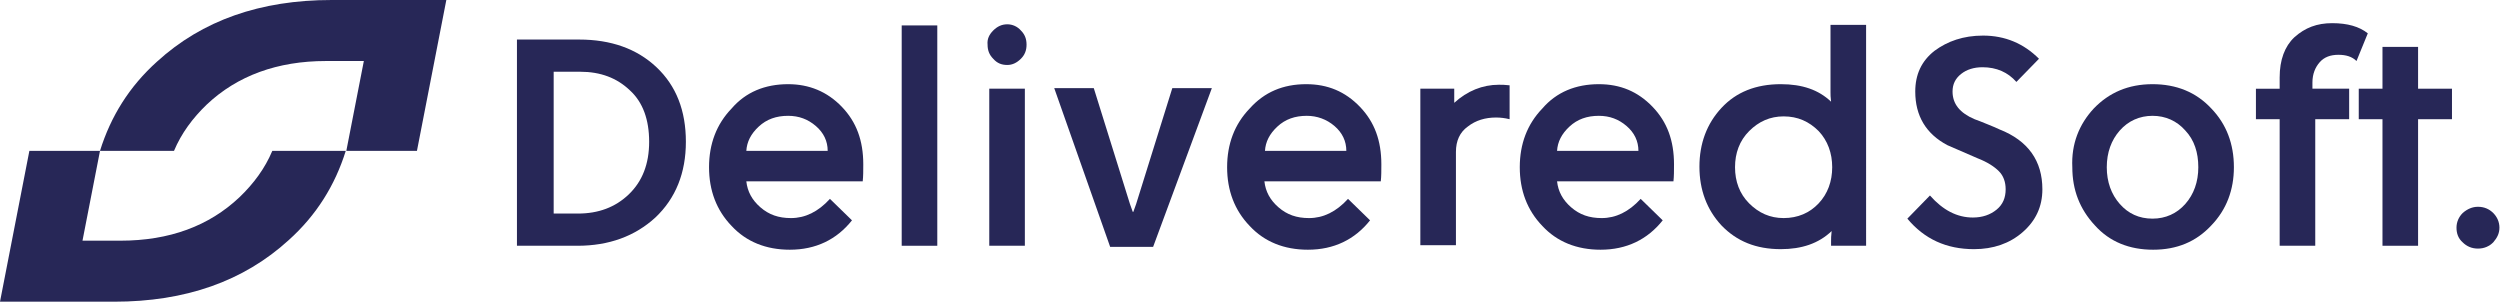 <?xml version="1.0" encoding="utf-8"?>
<!-- Generator: Adobe Illustrator 29.7.1, SVG Export Plug-In . SVG Version: 9.03 Build 0)  -->
<svg version="1.1" baseProfile="tiny" xmlns="http://www.w3.org/2000/svg" xmlns:xlink="http://www.w3.org/1999/xlink" x="0px"
	 y="0px" viewBox="0 0 442.5 53.4" overflow="visible" xml:space="preserve">
<g id="Warstwa_1">
	<g>
		<g>
			<path fill="#272757" d="M91.5,7h11c5.6,0,10.2,1.6,13.7,4.9c3.5,3.3,5.2,7.7,5.2,13.2s-1.8,10-5.4,13.4c-3.6,3.3-8.2,5-13.8,5
				H91.5V7z M98,12.7v25.1h4.3c3.6,0,6.6-1.1,9-3.4c2.4-2.3,3.6-5.4,3.6-9.3c0-3.9-1.1-7-3.4-9.1c-2.3-2.2-5.2-3.3-8.8-3.3H98z"/>
			<path fill="#272757" d="M139.5,14.9c3.7,0,6.9,1.3,9.5,4c2.6,2.7,3.8,6,3.8,10.2c0,1.1,0,2.1-0.1,3h-20.6c0.2,1.8,1,3.3,2.5,4.6
				c1.5,1.3,3.2,1.9,5.4,1.9c2.5,0,4.8-1.1,6.9-3.4l3.9,3.8c-2.7,3.4-6.4,5.2-11,5.2c-4.2,0-7.7-1.4-10.3-4.2c-2.7-2.8-4-6.3-4-10.4
				c0-4.1,1.3-7.6,4-10.4C132,16.3,135.4,14.9,139.5,14.9z M139.5,20.5c-2.1,0-3.8,0.6-5.2,1.9c-1.4,1.3-2.1,2.7-2.2,4.3h14.4
				c0-1.7-0.7-3.2-2.1-4.4C143,21.1,141.4,20.5,139.5,20.5z"/>
			<path fill="#272757" d="M165.9,43.5h-6.3v-39h6.3V43.5z"/>
			<path fill="#272757" d="M175.8,5.4c0.7-0.7,1.5-1.1,2.5-1.1c0.9,0,1.8,0.4,2.4,1.1c0.7,0.7,1,1.5,1,2.5c0,1-0.3,1.8-1,2.5
				c-0.7,0.7-1.5,1.1-2.4,1.1c-1,0-1.8-0.3-2.5-1.1c-0.7-0.7-1-1.5-1-2.5C174.7,6.9,175.1,6.1,175.8,5.4z M181.4,43.5h-6.3V15.7h6.3
				V43.5z"/>
			<path fill="#272757" d="M204.1,43.7h-7.6l-9.9-28.1h7l6.4,20.5l0.5,1.4h0.1l0.5-1.4l6.4-20.5h7L204.1,43.7z"/>
			<path fill="#272757" d="M231.2,14.9c3.8,0,6.9,1.3,9.5,4c2.6,2.7,3.8,6,3.8,10.2c0,1.1,0,2.1-0.1,3h-20.6c0.2,1.8,1,3.3,2.5,4.6
				c1.5,1.3,3.2,1.9,5.4,1.9c2.5,0,4.8-1.1,6.9-3.4l3.9,3.8c-2.7,3.4-6.4,5.2-11,5.2c-4.2,0-7.7-1.4-10.3-4.2c-2.7-2.8-4-6.3-4-10.4
				c0-4.1,1.3-7.6,4-10.4C223.8,16.3,227.1,14.9,231.2,14.9z M231.3,20.5c-2.1,0-3.8,0.6-5.2,1.9c-1.4,1.3-2.1,2.7-2.2,4.3h14.4
				c0-1.7-0.7-3.2-2.1-4.4C234.8,21.1,233.1,20.5,231.3,20.5z"/>
			<path fill="#272757" d="M265.3,15c0.5,0,1.1,0,1.9,0.1v6c-0.8-0.2-1.6-0.3-2.4-0.3c-1.9,0-3.6,0.5-5,1.6c-1.4,1-2.1,2.5-2.1,4.5
				v16.5h-6.3V15.7h6v0.5v2C259.7,16.1,262.4,15,265.3,15z"/>
			<path fill="#272757" d="M283,14.9c3.8,0,6.9,1.3,9.5,4c2.6,2.7,3.8,6,3.8,10.2c0,1.1,0,2.1-0.1,3h-20.6c0.2,1.8,1,3.3,2.5,4.6
				c1.5,1.3,3.2,1.9,5.4,1.9c2.5,0,4.8-1.1,6.9-3.4l3.9,3.8c-2.7,3.4-6.4,5.2-11,5.2c-4.2,0-7.7-1.4-10.3-4.2c-2.7-2.8-4-6.3-4-10.4
				c0-4.1,1.3-7.6,4-10.4C275.5,16.3,278.9,14.9,283,14.9z M283,20.5c-2.1,0-3.8,0.6-5.2,1.9c-1.4,1.3-2.1,2.7-2.2,4.3H290
				c0-1.7-0.7-3.2-2.1-4.4C286.5,21.1,284.9,20.5,283,20.5z"/>
			<path fill="#272757" d="M330.2,43.5h-6.1v-0.8c0-0.4,0-1,0.1-1.8c-2.3,2.2-5.3,3.2-9,3.2c-4.4,0-7.8-1.4-10.5-4.2
				c-2.6-2.8-3.9-6.3-3.9-10.4c0-4.1,1.3-7.6,3.9-10.4c2.6-2.8,6.1-4.2,10.5-4.2c3.8,0,6.7,1,8.9,3.1c-0.1-0.8-0.1-1.3-0.1-1.6v-12
				h6.3V43.5z M315.7,20.6c-2.4,0-4.4,0.9-6.1,2.6c-1.7,1.7-2.5,3.9-2.5,6.4c0,2.5,0.8,4.7,2.5,6.4c1.7,1.7,3.7,2.6,6.1,2.6
				c2.5,0,4.6-0.9,6.2-2.6c1.6-1.7,2.4-3.9,2.4-6.4c0-2.5-0.8-4.7-2.4-6.4C320.2,21.5,318.2,20.6,315.7,20.6z"/>
			<path fill="#272757" d="M351,6.3c3.9,0,7.2,1.4,9.9,4.1l-4,4.1c-1.5-1.7-3.5-2.6-6-2.6c-1.5,0-2.8,0.4-3.8,1.2
				c-1,0.8-1.5,1.8-1.5,3.1c0,2.2,1.3,3.8,3.9,4.9c0.6,0.2,1.3,0.5,2.3,0.9c1,0.4,1.7,0.7,2.1,0.9c5.1,2,7.6,5.6,7.6,10.6
				c0,3.1-1.2,5.6-3.5,7.6c-2.3,2-5.2,3-8.6,3c-4.9,0-8.8-1.8-11.8-5.4l4-4.1c2.3,2.6,4.8,3.9,7.6,3.9c1.7,0,3.1-0.5,4.2-1.4
				c1.1-0.9,1.6-2.1,1.6-3.6c0-1.3-0.4-2.4-1.2-3.2c-0.8-0.8-2-1.6-3.8-2.3c-3-1.3-4.8-2.1-5.3-2.3c-3.8-2-5.7-5.2-5.7-9.5
				c0-3,1.1-5.4,3.4-7.2C344.7,7.3,347.5,6.3,351,6.3z"/>
			<path fill="#272757" d="M370.6,19.2c2.7-2.8,6.1-4.3,10.4-4.3c4.2,0,7.7,1.4,10.4,4.3c2.7,2.8,4,6.3,4,10.4c0,4-1.3,7.5-4,10.3
				c-2.7,2.9-6.1,4.3-10.3,4.3c-4.2,0-7.7-1.4-10.3-4.3c-2.7-2.9-4-6.3-4-10.3C366.6,25.5,368,22,370.6,19.2z M386.8,23.1
				c-1.5-1.7-3.5-2.6-5.8-2.6c-2.3,0-4.3,0.9-5.8,2.6c-1.5,1.7-2.3,3.9-2.3,6.5c0,2.6,0.8,4.8,2.3,6.5c1.5,1.7,3.4,2.6,5.8,2.6
				c2.3,0,4.3-0.9,5.8-2.6c1.5-1.7,2.3-3.9,2.3-6.5C389.1,27,388.4,24.8,386.8,23.1z"/>
			<path fill="#272757" d="M412.8,4.1c2.7,0,4.8,0.6,6.3,1.8l-2,4.9c-0.8-0.8-1.9-1.1-3.2-1.1c-1.4,0-2.5,0.4-3.3,1.3
				c-0.8,0.9-1.3,2.1-1.3,3.6v1.1h6.5v5.4h-6v22.4h-6.3V21.1h-4.2v-5.4h4.2v-2c0-3.1,0.9-5.5,2.6-7.1C408,4.9,410.1,4.1,412.8,4.1z"
				/>
			<path fill="#272757" d="M428,15.7h6v5.4h-6v22.4h-6.3V21.1h-4.2v-5.4h4.2V8.3h6.3V15.7z"/>
			<path fill="#272757" d="M435.9,37.7c0.8-0.7,1.7-1.1,2.7-1.1c1.1,0,2,0.4,2.7,1.1c0.7,0.7,1.1,1.6,1.1,2.6c0,1-0.4,1.8-1.1,2.6
				c-0.7,0.7-1.6,1.1-2.7,1.1c-1.1,0-2-0.4-2.7-1.1c-0.8-0.7-1.1-1.6-1.1-2.6C434.8,39.3,435.2,38.4,435.9,37.7z"/>
		</g>
		<g>
			<path fill="#272757" d="M48.2,26.7c-1.3,3.1-3.3,5.8-5.8,8.2C37,40,30,42.6,21.3,42.6h-6.7l3.1-15.9H5.2L0,53.4h20.2
				c12.6,0,22.9-3.6,30.9-10.9c4.9-4.4,8.2-9.7,10.1-15.8H48.2z"/>
			<path fill="#272757" d="M30.8,26.7c1.3-3.1,3.3-5.8,5.8-8.2c5.4-5.1,12.5-7.7,21.1-7.7h6.7l-3.1,15.9h12.5L79,0H58.7
				C46.1,0,35.8,3.6,27.8,10.9c-4.9,4.4-8.2,9.7-10.1,15.8H30.8z"/>
		</g>
	</g>
</g>
<g id="grid_00000067914706623022704330000018114329890998915515_" display="none">
</g>
</svg>
